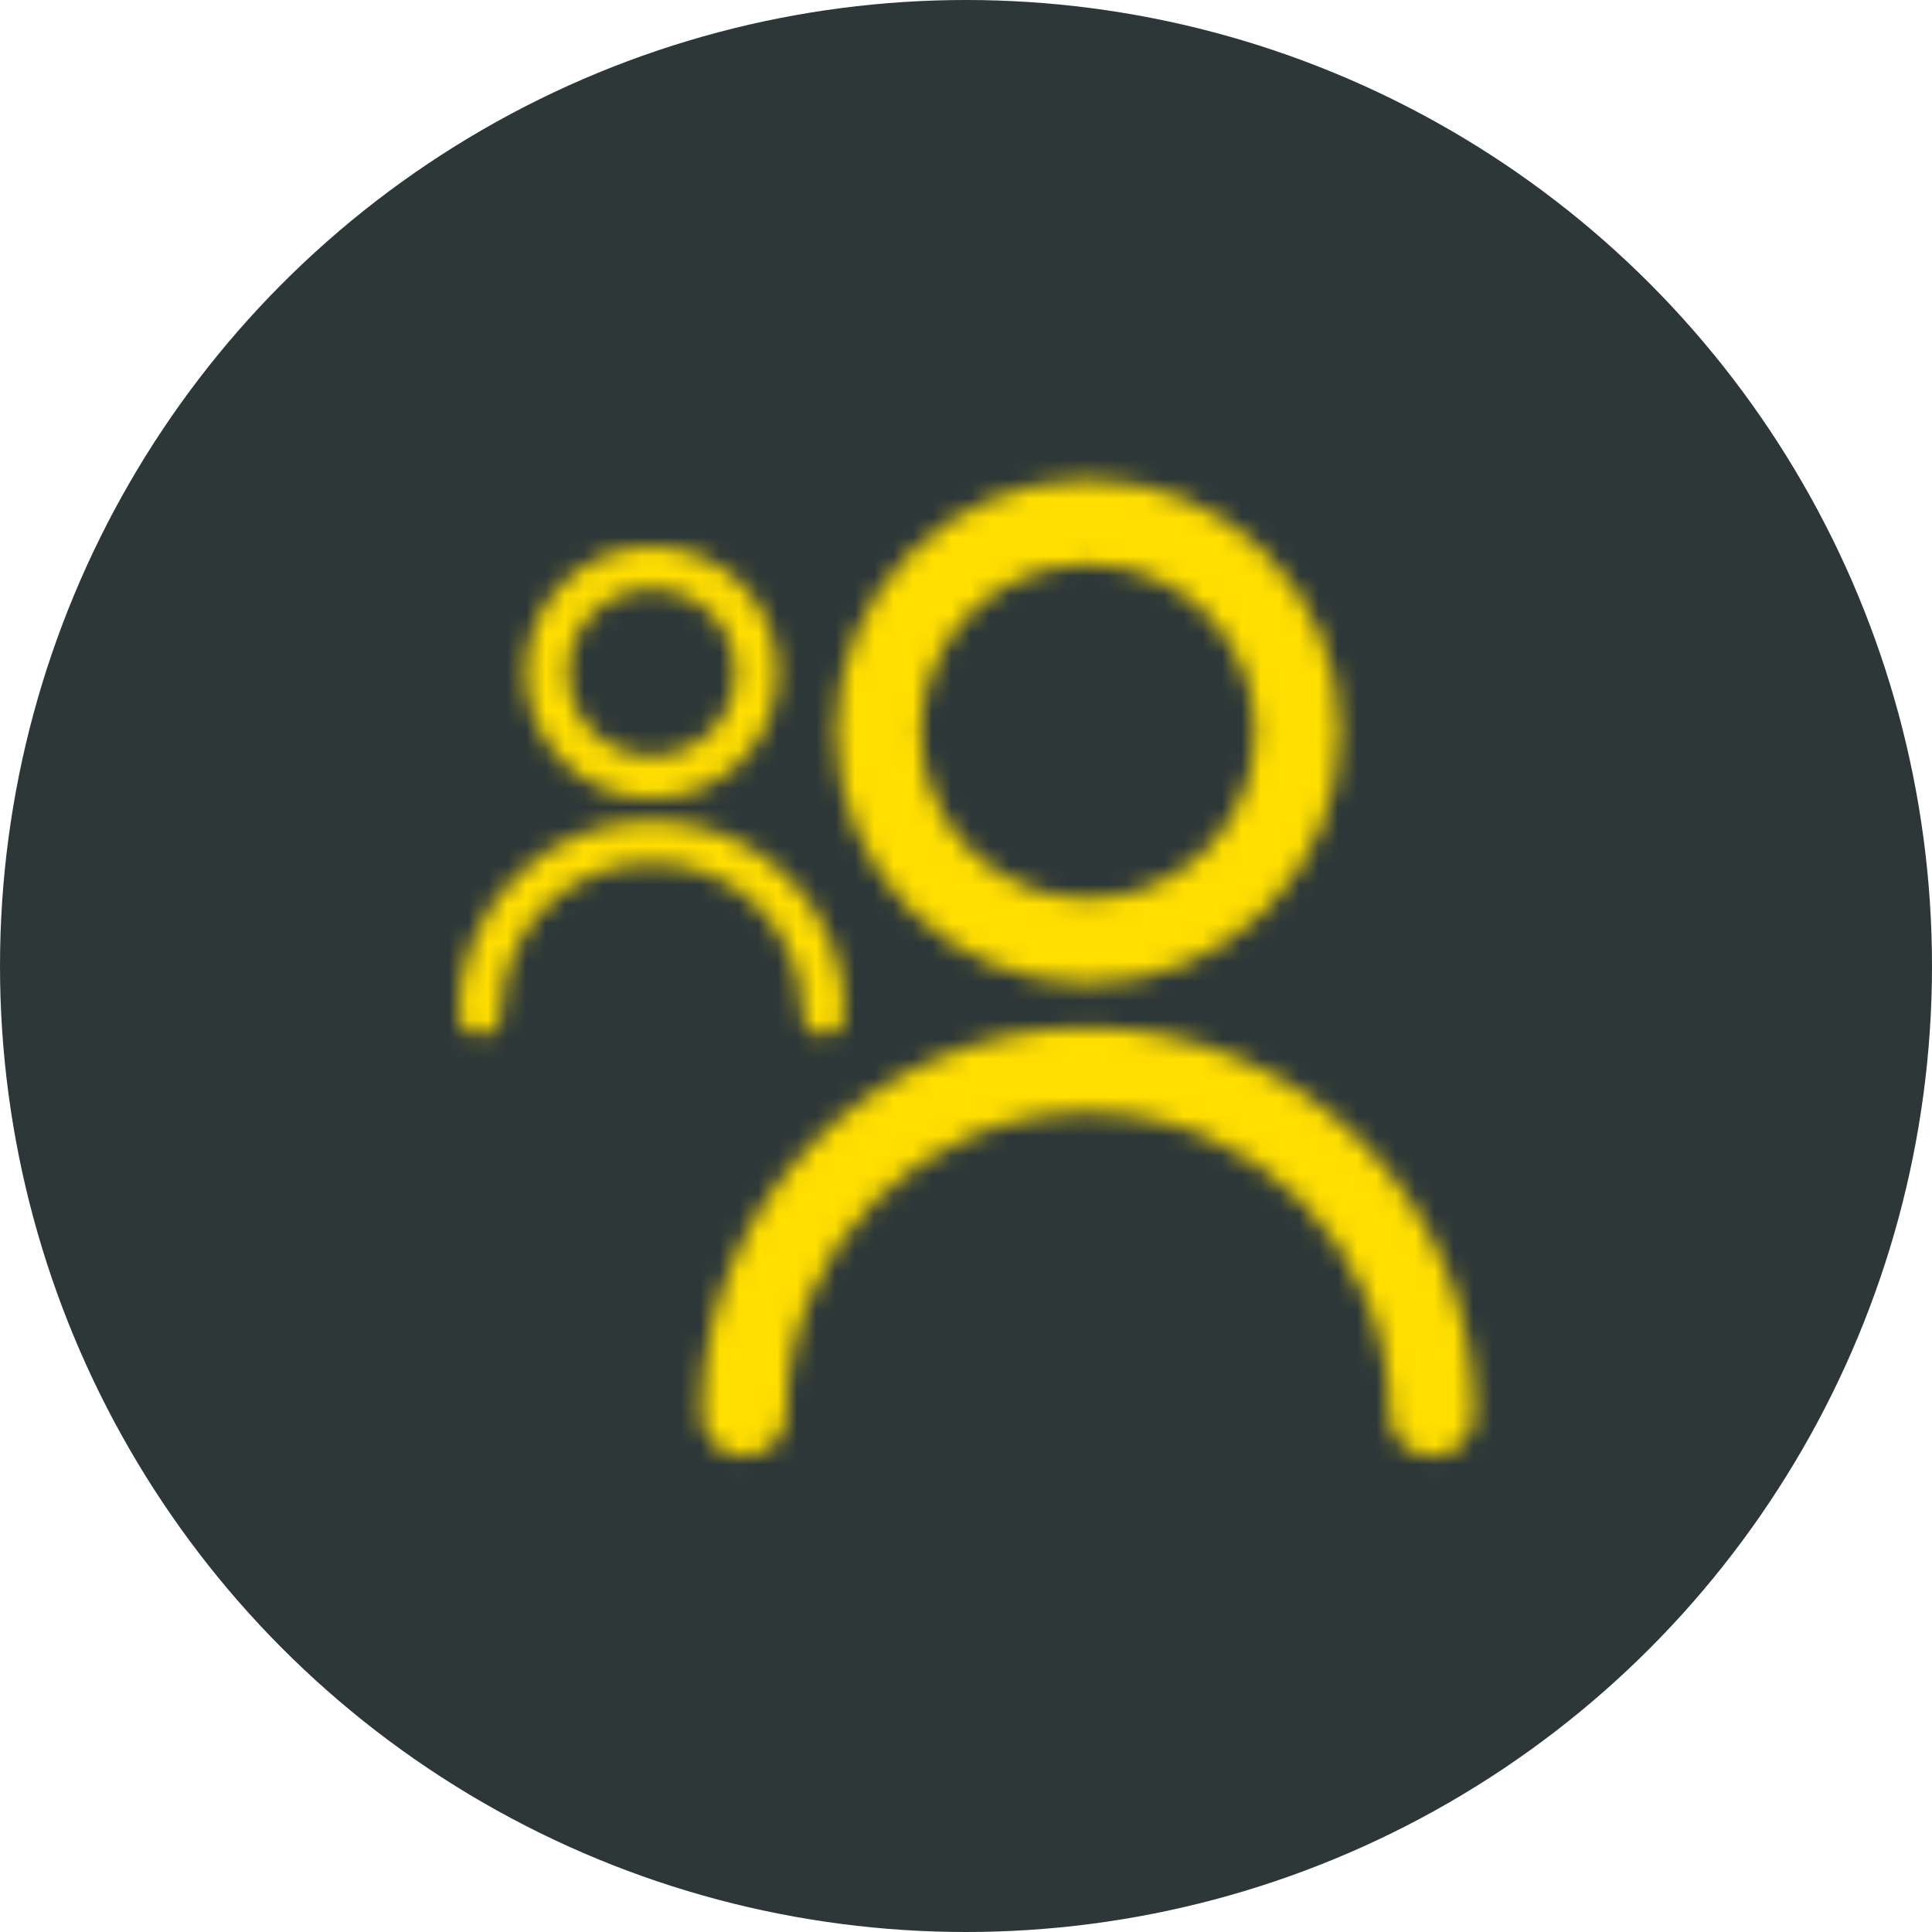 <svg height="100" viewBox="0 0 100 100" width="100" xmlns="http://www.w3.org/2000/svg" xmlns:xlink="http://www.w3.org/1999/xlink"><defs><path id="a" d="m5.666 10.515c0 2.386 1.941 4.327 4.327 4.327 2.387 0 4.328-1.941 4.328-4.327 0-2.387-1.941-4.328-4.328-4.328-2.386 0-4.327 1.941-4.327 4.328m-2.188 0c0-3.598 2.917-6.515 6.515-6.515 3.598 0 6.515 2.917 6.515 6.515 0 3.598-2.917 6.515-6.515 6.515-3.598 0-6.515-2.917-6.515-6.515m14.321 17.657c0 .604.49 1.094 1.094 1.094.604 0 1.094-.489 1.094-1.094 0-5.51-4.483-9.993-9.993-9.993s-9.994 4.483-9.994 9.993c0 .604.489 1.094 1.094 1.094.604 0 1.094-.489 1.094-1.094 0-4.304 3.502-7.806 7.806-7.806 4.304 0 7.806 3.502 7.806 7.806m6.114-14.596c0 4.772 3.883 8.655 8.655 8.655 4.773 0 8.656-3.883 8.656-8.655 0-4.773-3.883-8.656-8.656-8.656-4.772 0-8.655 3.883-8.655 8.656m-4.375 0c0-7.197 5.834-13.031 13.03-13.031 7.197 0 13.031 5.834 13.031 13.031 0 7.196-5.834 13.03-13.031 13.03-7.196 0-13.03-5.834-13.03-13.03m33.018 35.315c0 1.208-.979 2.188-2.188 2.188-1.208 0-2.188-.979-2.188-2.188 0-8.608-7.003-15.612-15.612-15.612-8.608 0-15.612 7.003-15.612 15.612 0 1.208-.979 2.188-2.188 2.188-1.208 0-2.188-.979-2.188-2.188 0-11.021 8.966-19.987 19.987-19.987 11.021 0 19.987 8.965 19.987 19.987"/><mask id="b" fill="#fff"><use fill="#fff" fill-rule="evenodd" xlink:href="#a"/></mask></defs><g fill="none" fill-rule="evenodd"><circle cx="50" cy="50" fill="#2d3738" r="50"/><g transform="translate(23.75 24.297)"><use fill="#2d3737" xlink:href="#a"/><g fill="#ffde00" mask="url(#b)"><path d="m0 0h70v70h-70z" transform="translate(-8.75 -9.297)"/></g></g></g></svg>